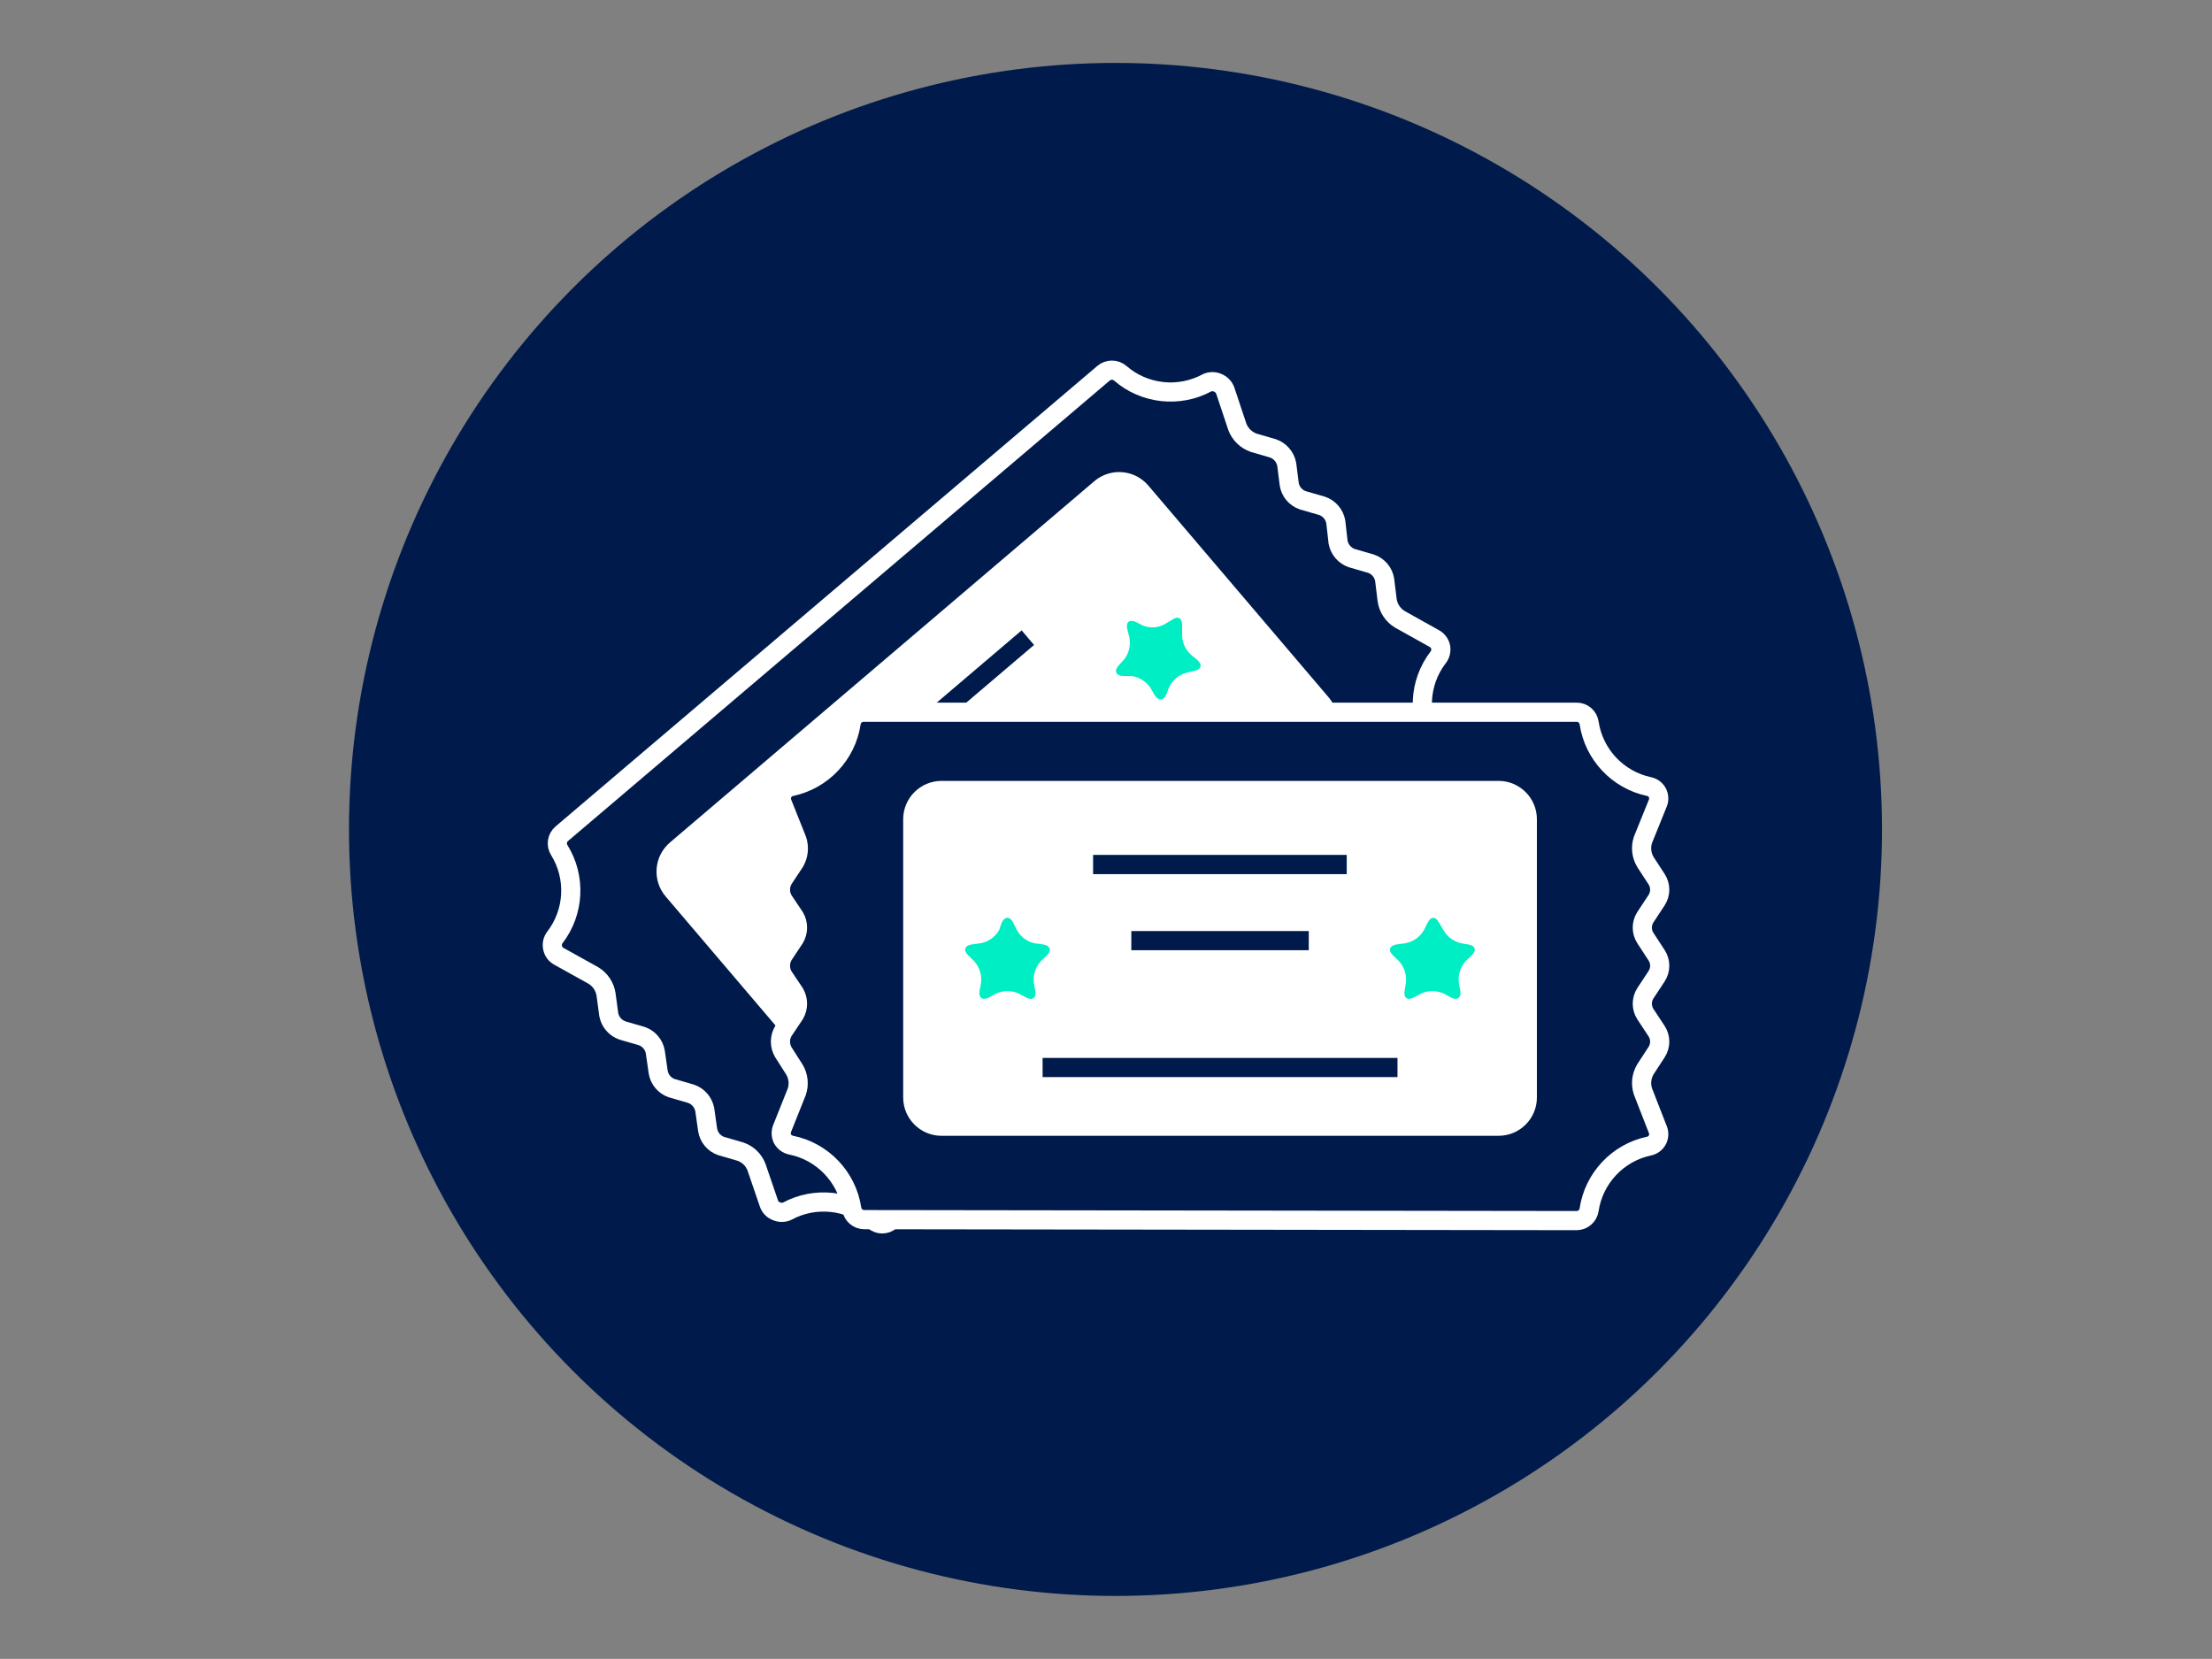 <?xml version="1.0" encoding="UTF-8" standalone="no"?>
<svg xmlns="http://www.w3.org/2000/svg" xmlns:xlink="http://www.w3.org/1999/xlink" xmlns:serif="http://www.serif.com/" width="100%" height="100%" viewBox="0 0 4267 3200" version="1.1" xml:space="preserve" style="fill-rule:evenodd;clip-rule:evenodd;stroke-linejoin:round;stroke-miterlimit:2;">
  <rect x="0" y="0" width="4267" height="3200" fill="#808080" stroke="none"/>
  <g id="_18--tickets.svg" serif:id="18- tickets.svg">
    <g>
      <g id="Icons">
        <g id="Background">
          <circle cx="2151.82" cy="1600" r="1478.61" style="fill:#001b4b;"></circle>
        </g>
        <g id="Scene">
          <path d="M1717.69,2354.94c-9.057,7.984 -22.734,7.984 -31.79,-0c-46.392,-40.366 -113.372,-47.759 -167.453,-18.483c-6.579,2.921 -14.12,2.921 -20.7,0c-6.802,-2.476 -12.125,-7.91 -14.417,-14.786l-24.027,-70.234c-5.36,-14.083 -16.745,-25.099 -31.051,-29.941l-36.965,-10.72c-13.788,-4.695 -23.879,-16.672 -26.245,-31.051l-5.545,-39.183c-2.698,-14.269 -12.864,-26.024 -26.615,-30.681l-36.965,-10.72c-13.788,-4.695 -23.88,-16.672 -26.245,-31.051l-5.545,-38.444c-2.366,-14.379 -12.457,-26.356 -26.245,-31.051l-36.966,-10.72c-13.751,-4.657 -23.916,-16.412 -26.615,-30.681l-5.175,-38.443c-2.181,-15.341 -11.126,-28.944 -24.397,-36.966l-66.537,-36.965c-8.059,-4.177 -13.16,-12.568 -13.16,-21.661c0,-5.582 1.885,-10.979 5.397,-15.304c37.52,-48.72 40.921,-115.96 8.502,-168.192c-6.58,-10.239 -4.51,-23.916 4.806,-31.79l1045.01,-887.904c9.204,-7.874 22.955,-7.874 32.16,-0c46.391,40.366 113.372,47.759 167.452,18.482c6.58,-2.957 14.121,-2.957 20.701,0c6.653,2.699 11.866,8.059 14.416,14.787l23.658,70.973c5.656,14.046 17.115,24.951 31.42,29.942l36.965,10.719c13.788,4.806 23.991,16.672 26.615,31.051l4.806,38.074c2.255,14.417 12.42,26.394 26.245,31.051l36.965,10.72c13.899,4.658 24.139,16.634 26.615,31.051l4.436,39.183c2.699,14.269 12.864,26.023 26.615,30.681l36.965,10.72c13.788,4.695 23.88,16.671 26.246,31.051l4.805,39.183c2.181,15.34 11.127,28.944 24.397,36.965l66.168,36.965c6.395,3.29 10.979,9.279 12.568,16.265c1.479,7.134 -0.296,14.601 -4.805,20.331c-37.409,48.794 -40.662,116.034 -8.133,168.192c6.395,10.276 4.362,23.842 -4.805,31.79l-1043.53,886.795Z" style="fill:#fff;fill-rule:nonzero;"></path>
          <path d="M1717.69,2354.94c-9.057,7.984 -22.734,7.984 -31.79,-0c-46.392,-40.366 -113.372,-47.759 -167.453,-18.483c-6.579,2.921 -14.12,2.921 -20.7,0c-6.802,-2.476 -12.125,-7.91 -14.417,-14.786l-24.027,-70.234c-5.36,-14.083 -16.745,-25.099 -31.051,-29.941l-36.965,-10.72c-13.788,-4.695 -23.879,-16.672 -26.245,-31.051l-5.545,-39.183c-2.698,-14.269 -12.864,-26.024 -26.615,-30.681l-36.965,-10.72c-13.788,-4.695 -23.88,-16.672 -26.245,-31.051l-5.545,-38.444c-2.366,-14.379 -12.457,-26.356 -26.245,-31.051l-36.966,-10.72c-13.751,-4.657 -23.916,-16.412 -26.615,-30.681l-5.175,-38.443c-2.181,-15.341 -11.126,-28.944 -24.397,-36.966l-66.537,-36.965c-6.395,-3.401 -10.905,-9.537 -12.199,-16.634c-1.552,-6.987 0.074,-14.306 4.436,-19.961c37.52,-48.721 40.921,-115.96 8.502,-168.192c-6.58,-10.239 -4.51,-23.917 4.806,-31.79l1045.01,-888.274c9.204,-7.874 22.955,-7.874 32.16,-0c46.391,40.366 113.372,47.759 167.452,18.482c6.58,-2.957 14.121,-2.957 20.701,0c6.653,2.699 11.866,8.059 14.416,14.787l23.658,70.973c5.656,14.046 17.115,24.951 31.42,29.942l36.965,10.719c13.788,4.806 23.991,16.672 26.615,31.051l4.806,38.074c2.255,14.417 12.42,26.394 26.245,31.051l36.965,10.72c13.899,4.658 24.139,16.634 26.615,31.051l4.436,39.183c2.699,14.269 12.864,26.023 26.615,30.681l36.965,10.72c13.788,4.695 23.88,16.671 26.246,31.051l4.805,39.183c2.181,15.34 11.127,28.944 24.397,36.965l66.168,36.965c6.395,3.29 10.979,9.279 12.568,16.265c1.479,7.134 -0.296,14.601 -4.805,20.331c-37.409,48.794 -40.662,116.034 -8.133,168.192c6.395,10.276 4.362,23.842 -4.805,31.79l-1043.53,886.795Z" style="fill:#001b4b;fill-rule:nonzero;stroke:#fff;stroke-width:36.97px;"></path>
          <g>
            <path d="M2215.13,936.618l347.94,408.684c26.455,31.073 22.707,77.763 -8.367,104.218l-818.492,696.838c-31.074,26.455 -77.763,22.707 -104.218,-8.367l-347.94,-408.683c-26.455,-31.073 -22.707,-77.763 8.367,-104.218l818.492,-696.838c31.074,-26.455 77.763,-22.707 104.218,8.366Z" style="fill:#fff;"></path>
          </g>
          <path d="M1645.61,1724.32c-3.475,0.147 -6.802,1.293 -9.611,3.326l-14.047,8.872c-7.8,4.288 -16.597,6.469 -25.506,6.284c-5.951,0.222 -11.866,-0.776 -17.374,-2.957l-16.264,-5.915c-2.699,-0.443 -5.434,-0.443 -8.133,0c-7.393,0 -11.089,5.915 -8.502,15.896l4.067,15.895c2.846,14.86 -0.962,30.274 -10.351,42.14l-10.72,12.568c-8.871,9.981 -5.175,18.852 8.133,19.961l16.634,0c14.971,1.849 28.463,10.055 36.965,22.549l8.133,14.047c1.996,4.547 6.173,7.763 11.089,8.502c4.066,-0 8.132,-3.327 10.72,-9.981l5.914,-15.155c6.469,-13.641 18.446,-23.843 32.9,-28.094l16.264,-3.697c12.938,-2.957 15.526,-12.568 5.175,-21.07l-12.937,-10.72c-11.053,-10.239 -17.004,-24.877 -16.265,-39.922l-0,-16.265c-0,-9.241 -2.957,-14.786 -8.872,-14.786l2.588,-1.478Z" style="fill:#fff;fill-rule:nonzero;"></path>
          <path d="M2191.22,1199.78c-12.568,-5.545 -19.961,0 -16.634,14.047l4.066,15.895c2.883,14.823 -0.739,30.201 -9.981,42.14l-11.089,12.199c-8.872,9.981 -5.175,19.222 8.502,19.961l16.265,0c15.007,2.033 28.463,10.387 36.965,22.919l8.132,14.046c7.024,11.46 16.634,10.72 21.81,0l5.914,-15.155c6.506,-13.714 18.631,-23.991 33.269,-28.094l15.895,-3.696c13.307,-2.958 15.525,-12.199 5.175,-21.071l-12.568,-10.35c-11.016,-10.276 -17.078,-24.841 -16.635,-39.922l0,-16.635c0,-13.307 -7.023,-18.482 -18.482,-11.089l-14.047,8.502c-13.049,7.541 -28.833,8.761 -42.88,3.327l-13.677,-7.024Z" style="fill:#00eec4;fill-rule:nonzero;"></path>
          <path d="M1610.49,1546.88l372.239,-316.792" style="fill:none;fill-rule:nonzero;stroke:#001b4b;stroke-width:36.97px;"></path>
          <path d="M1761.31,1611.2l260.605,-221.791" style="fill:none;fill-rule:nonzero;"></path>
          <path d="M1789.4,1908.4l521.21,-443.952" style="fill:none;fill-rule:nonzero;"></path>
          <path d="M1667.05,2352.73c-12.088,-0.074 -22.364,-9.093 -24.028,-21.07c-9.352,-61.325 -56.335,-110.563 -117.18,-122.725c-7.134,-1.552 -13.196,-6.136 -16.634,-12.568c-2.957,-6.58 -2.957,-14.12 0,-20.7l27.724,-69.495c4.879,-14.231 3.253,-29.942 -4.436,-42.879l-21.44,-33.639c-7.393,-12.531 -7.393,-28.13 0,-40.662l21.81,-32.529c7.393,-12.531 7.393,-28.13 -0,-40.662l-21.81,-32.529c-7.393,-12.531 -7.393,-28.131 0,-40.662l21.81,-32.899c7.393,-12.531 7.393,-28.13 -0,-40.662l-21.81,-32.529c-7.393,-12.531 -7.393,-28.13 0,-40.662l21.81,-32.899c7.689,-12.938 9.315,-28.648 4.436,-42.879l-27.724,-69.495c-2.957,-6.58 -2.957,-14.121 -0,-20.7c3.438,-6.432 9.5,-11.016 16.634,-12.569c60.253,-12.716 106.571,-61.805 115.701,-122.724c1.664,-11.903 12.014,-20.812 24.028,-20.701l1375.48,0c12.014,-0.111 22.364,8.798 24.027,20.701c9.131,60.919 55.448,110.008 115.702,122.724c7.06,1.442 13.085,6.1 16.264,12.569c3.105,6.542 3.105,14.157 0,20.7l-28.093,69.495c-4.769,14.305 -2.995,29.978 4.805,42.879l21.44,32.899c8.095,12.31 8.095,28.353 -0,40.662l-21.44,32.529c-8.095,12.31 -8.095,28.353 0,40.662l21.44,32.899c8.095,12.31 8.095,28.353 -0,40.662l-21.44,32.529c-8.095,12.31 -8.095,28.353 0,40.662l21.44,32.529c8.095,12.31 8.095,28.353 -0,40.662l-21.44,32.899c-7.8,12.901 -9.574,28.574 -4.805,42.88l28.093,72.082c3.105,6.543 3.105,14.158 0,20.701c-3.179,6.468 -9.204,11.126 -16.264,12.568c-60.254,12.716 -106.571,61.806 -115.702,122.724c-1.663,11.977 -11.939,20.996 -24.027,21.07l-1374.37,-1.848Z" style="fill:#fff;fill-rule:nonzero;"></path>
          <path d="M1667.05,2352.73c-12.088,-0.074 -22.364,-9.093 -24.028,-21.07c-9.352,-61.325 -56.335,-110.563 -117.18,-122.725c-7.134,-1.552 -13.196,-6.136 -16.634,-12.568c-2.957,-6.58 -2.957,-14.12 0,-20.7l27.724,-69.495c4.879,-14.231 3.253,-29.942 -4.436,-42.879l-21.44,-33.639c-7.393,-12.531 -7.393,-28.13 0,-40.662l21.81,-32.529c7.393,-12.531 7.393,-28.13 -0,-40.662l-21.81,-32.529c-7.393,-12.531 -7.393,-28.131 0,-40.662l21.81,-32.899c7.393,-12.531 7.393,-28.13 -0,-40.662l-21.81,-32.529c-7.393,-12.531 -7.393,-28.13 0,-40.662l21.81,-32.899c7.689,-12.938 9.315,-28.648 4.436,-42.879l-27.724,-69.495c-2.957,-6.58 -2.957,-14.121 -0,-20.7c3.438,-6.432 9.5,-11.016 16.634,-12.569c60.253,-12.716 106.571,-61.805 115.701,-122.724c1.664,-11.903 12.014,-20.812 24.028,-20.701l1375.48,0c12.014,-0.111 22.364,8.798 24.027,20.701c9.131,60.919 55.448,110.008 115.702,122.724c7.06,1.442 13.085,6.1 16.264,12.569c3.105,6.542 3.105,14.157 0,20.7l-28.093,69.495c-4.769,14.305 -2.995,29.978 4.805,42.879l21.44,32.899c8.095,12.31 8.095,28.353 -0,40.662l-21.44,32.529c-8.095,12.31 -8.095,28.353 0,40.662l21.44,32.899c8.095,12.31 8.095,28.353 -0,40.662l-21.44,32.529c-8.095,12.31 -8.095,28.353 0,40.662l21.44,32.529c8.095,12.31 8.095,28.353 -0,40.662l-21.44,32.899c-7.8,12.901 -9.574,28.574 -4.805,42.88l28.093,72.082c3.105,6.543 3.105,14.158 0,20.701c-3.179,6.468 -9.204,11.126 -16.264,12.568c-60.254,12.716 -106.571,61.806 -115.702,122.724c-1.663,11.977 -11.939,20.996 -24.027,21.07l-1374.37,-1.848Z" style="fill:#001b4b;fill-rule:nonzero;stroke:#fff;stroke-width:36.97px;"></path>
          <g>
            <path d="M2964.71,1580.31l0,536.734c0,40.81 -33.121,73.931 -73.93,73.931l-1074.58,-0c-40.809,-0 -73.93,-33.121 -73.93,-73.931l-0,-536.734c-0,-40.81 33.121,-73.931 73.93,-73.931l1074.58,0c40.809,0 73.93,33.121 73.93,73.931Z" style="fill:#fff;"></path>
          </g>
          <path d="M1932.46,1779.4c5.914,-11.829 15.895,-11.829 21.809,-0l7.393,14.786c7.245,13.196 19.961,22.549 34.748,25.506l16.264,2.218c13.308,2.218 16.635,11.459 7.024,20.7l-11.829,11.459c-10.203,11.238 -15.193,26.283 -13.677,41.401l2.957,16.265c2.218,12.938 -5.545,18.852 -17.374,12.568l-14.786,-7.762c-13.714,-6.247 -29.535,-6.247 -43.249,-0l-14.417,7.762c-12.198,6.284 -19.961,0 -17.743,-12.568l2.957,-16.265c1.664,-15.044 -3.179,-30.126 -13.307,-41.401l-11.829,-11.459c-9.611,-9.241 -6.654,-18.482 6.654,-20.7l16.264,-2.218c15.563,-2.44 29.166,-11.829 36.966,-25.506l5.175,-14.786Z" style="fill:#00eec4;fill-rule:nonzero;"></path>
          <path d="M2775.64,1779.4c-5.914,-11.829 -15.525,-11.829 -21.44,-0l-7.393,14.786c-7.799,13.677 -21.403,23.066 -36.965,25.506l-16.265,2.218c-13.307,2.218 -16.264,11.459 -6.653,20.7l11.829,11.459c10.128,11.275 14.97,26.357 13.307,41.401l-2.588,16.265c-2.217,12.938 5.545,18.852 17.374,12.568l14.786,-7.762c13.714,-6.247 29.535,-6.247 43.249,-0l14.417,7.762c11.829,6.284 19.961,0 17.743,-12.568l-2.957,-16.265c-1.663,-15.044 3.179,-30.126 13.307,-41.401l11.829,-11.459c9.611,-9.241 6.654,-18.482 -6.653,-20.7l-12.938,-2.218c-14.86,-2.957 -27.724,-12.273 -35.117,-25.506l-8.872,-14.786Z" style="fill:#00eec4;fill-rule:nonzero;"></path>
          <path d="M2108.78,1667.76l489.05,-0" style="fill:none;fill-rule:nonzero;stroke:#00eec4;stroke-width:36.97px;"></path>
          <path d="M2108.78,1667.76l489.05,-0" style="fill:none;fill-rule:nonzero;stroke:#001b4b;stroke-width:36.97px;"></path>
          <path d="M2182.35,1814.51l342.297,-0" style="fill:none;fill-rule:nonzero;stroke:#001b4b;stroke-width:36.97px;"></path>
          <path d="M2011.2,2059.22l684.595,0" style="fill:none;fill-rule:nonzero;stroke:#001b4b;stroke-width:36.97px;"></path>
        </g>
      </g>
    </g>
  </g>
</svg>
